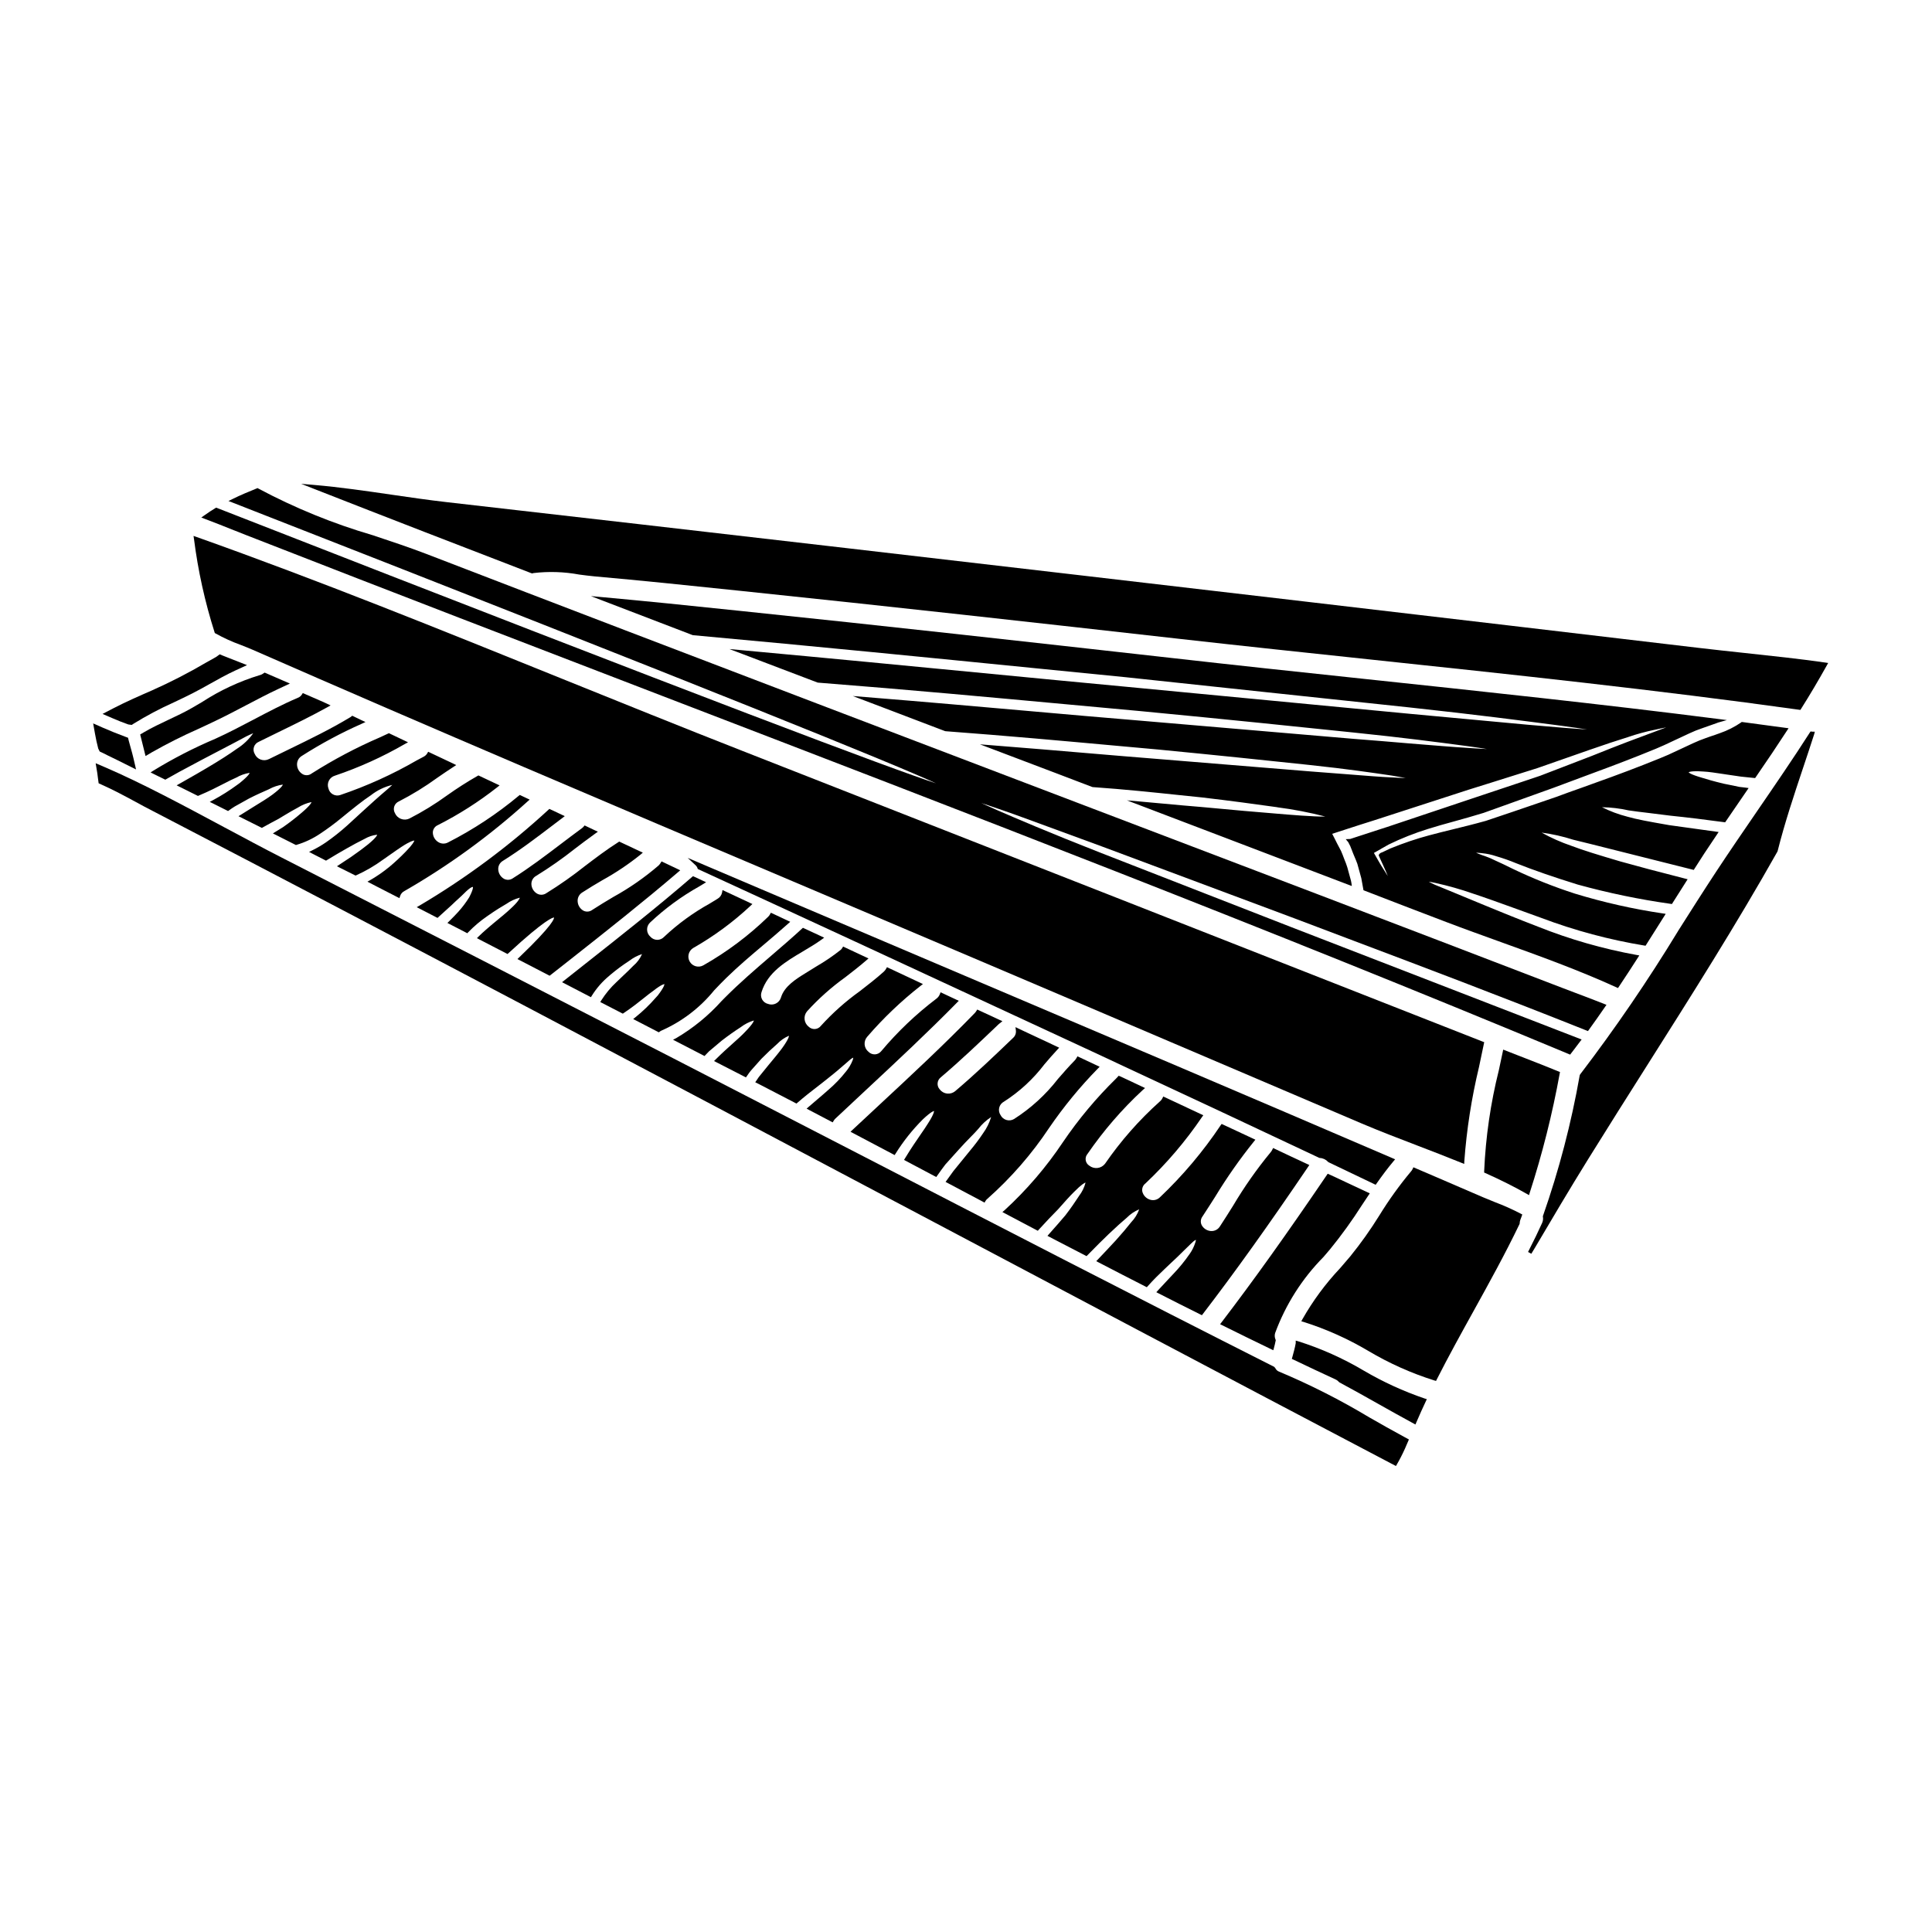 <?xml version="1.0" encoding="UTF-8"?>
<!-- Uploaded to: ICON Repo, www.svgrepo.com, Generator: ICON Repo Mixer Tools -->
<svg fill="#000000" width="800px" height="800px" version="1.1" viewBox="144 144 512 512" xmlns="http://www.w3.org/2000/svg">
 <g>
  <path d="m401.03 448.98-4.363 5.359c-0.301 0.395-0.605 0.836-0.918 1.273-0.27 0.395-0.543 0.758-0.824 1.145l-0.336 0.457 0.5 0.27c3.125 1.668 6.262 3.328 9.406 4.992l0.43 0.23 0.234-0.43 0.004 0.004c0.141-0.246 0.328-0.461 0.555-0.633 6.227-5.519 11.715-11.82 16.32-18.75 3.828-5.59 8.133-10.836 12.871-15.68l0.512-0.512-0.648-0.309c-1.609-0.75-3.223-1.508-4.812-2.262l-0.422-0.199-0.223 0.395h-0.004c-0.129 0.254-0.297 0.488-0.496 0.695-1.555 1.574-3.039 3.285-4.477 4.934h0.004c-3.234 4.164-7.16 7.75-11.605 10.59-0.609 0.367-1.344 0.457-2.023 0.258-0.684-0.199-1.25-0.676-1.566-1.312-0.387-0.578-0.512-1.297-0.34-1.973 0.172-0.676 0.625-1.246 1.242-1.57 4.137-2.644 7.769-6 10.742-9.91 1.113-1.301 2.262-2.641 3.441-3.898l0.465-0.496-0.613-0.289c-3.457-1.613-6.832-3.199-10.164-4.766l-0.809-0.395 0.109 0.887v0.004c0.094 0.758-0.203 1.512-0.785 2.004-4.617 4.43-9.84 9.445-15.305 14.074-0.594 0.492-1.367 0.727-2.137 0.641-0.77-0.086-1.473-0.48-1.945-1.094-0.414-0.445-0.625-1.047-0.574-1.656 0.047-0.609 0.348-1.168 0.832-1.543 5.25-4.457 10.309-9.281 15.199-13.949l0.16-0.152v-0.004c0.07-0.066 0.145-0.125 0.227-0.18l0.754-0.605-0.727-0.332c-1.863-0.855-3.703-1.711-5.543-2.57l-0.395-0.184-0.23 0.371c-0.121 0.195-0.258 0.383-0.418 0.551-8.086 8.336-16.742 16.387-25.117 24.172-2.441 2.269-4.879 4.543-7.32 6.82l-0.5 0.473 0.609 0.324c3.543 1.891 7.133 3.781 10.695 5.648l0.395 0.211 0.242-0.395h0.004c2.059-3.297 4.488-6.348 7.242-9.094 2.34-2.199 2.926-2.172 2.922-2.211 0.023 0.055 0.156 0.613-1.574 3.309-0.496 0.816-1.16 1.781-1.934 2.898-1.148 1.668-2.578 3.738-4.148 6.332l-0.27 0.449 8.543 4.527 0.246-0.355c0.789-1.113 1.504-2.113 2.152-2.953l3.59-3.988c1.121-1.258 2.16-2.328 3.082-3.269 0.789-0.789 1.477-1.512 2.027-2.148h0.004c0.961-1.246 2.121-2.324 3.438-3.188-0.457 1.527-1.168 2.969-2.106 4.262-1.086 1.633-2.266 3.199-3.527 4.695z"/>
  <path d="m281.62 397.68-0.492 0.477 0.605 0.316c2.551 1.34 5.094 2.648 7.644 3.961l0.285 0.145 5.512-4.328c9.445-7.449 19.219-15.16 28.523-23.121l0.57-0.488-0.672-0.332c-0.789-0.395-1.574-0.75-2.363-1.121l-1.91-0.91-0.234 0.371c-0.148 0.258-0.332 0.496-0.547 0.707-3.707 3.191-7.734 5.992-12.016 8.352-1.84 1.094-3.734 2.231-5.566 3.426-0.672 0.508-1.574 0.59-2.328 0.215-0.91-0.504-1.496-1.441-1.547-2.484-0.062-0.953 0.414-1.867 1.234-2.359 1.742-1.141 3.578-2.223 5.352-3.266 3.559-1.965 6.938-4.231 10.105-6.781l0.582-0.504-0.699-0.32c-1.812-0.832-3.57-1.664-5.309-2.496l-0.246-0.113-0.223 0.145c-3.066 1.938-5.981 4.156-8.801 6.297l-0.008 0.004c-3.289 2.617-6.731 5.035-10.305 7.242-0.727 0.5-1.676 0.539-2.441 0.102-0.906-0.531-1.473-1.492-1.5-2.539-0.012-0.902 0.477-1.734 1.27-2.164 3.582-2.211 7.035-4.629 10.332-7.246 1.734-1.324 3.543-2.688 5.332-3.969l0.688-0.488-0.789-0.363c-0.789-0.375-1.605-0.754-2.387-1.133l-0.34-0.16-0.242 0.281h0.008c-0.156 0.184-0.332 0.344-0.523 0.484-1.906 1.391-3.773 2.805-5.644 4.227-4.043 3.07-8.227 6.242-12.594 8.988l-0.004 0.004c-0.691 0.496-1.605 0.559-2.359 0.164-0.914-0.52-1.492-1.473-1.531-2.519-0.043-0.926 0.438-1.797 1.242-2.254 4.598-2.871 8.953-6.188 13.168-9.395l3.223-2.449-0.738-0.344c-1.035-0.48-2.039-0.957-3.047-1.434l-0.293-0.141-0.242 0.215c-10.449 9.637-21.891 18.145-34.129 25.379l-0.789 0.449 5.512 2.848 0.25-0.23c1.312-1.207 2.465-2.262 3.469-3.148 0.68-0.668 1.309-1.238 1.867-1.746 0.559-0.508 1.047-0.957 1.441-1.359 1.82-1.848 2.309-1.723 2.336-1.73 0.023-0.008 0.23 0.461-0.996 2.809v-0.008c-0.844 1.348-1.801 2.617-2.863 3.797-0.68 0.754-1.492 1.574-2.394 2.473l-0.492 0.48 0.609 0.312c0.945 0.48 1.895 0.973 2.848 1.469l1.82 0.945 0.25-0.273v-0.004c1.531-1.578 3.211-3 5.023-4.246 2.269-1.605 4.027-2.652 5.148-3.301 1.059-0.738 2.242-1.281 3.496-1.602-0.066 0.254-0.434 1.086-2.488 2.961-1.008 0.961-2.363 2.059-4.039 3.449l-0.656 0.539c-1.125 0.949-2.406 2.027-3.707 3.301l-0.48 0.477 0.598 0.316c1.766 0.926 3.543 1.844 5.32 2.754l2.199 1.133 0.25-0.23c9.914-9.148 11.809-9.445 12.055-9.445 0.082 0.207-0.098 1.832-9.191 10.535z"/>
  <path d="m368.18 427.98c-1.387 1.766-2.945 3.387-4.652 4.84-0.879 0.789-1.871 1.641-2.938 2.543-0.734 0.621-1.508 1.273-2.297 1.969l-0.535 0.469 0.629 0.34c1.18 0.637 2.406 1.262 3.617 1.898l2.668 1.398 0.238-0.395 0.004-0.004c0.129-0.234 0.297-0.441 0.496-0.621 2.754-2.598 5.519-5.184 8.293-7.758 7.938-7.394 16.137-15.047 23.891-22.938l0.492-0.5-0.633-0.293c-0.789-0.359-1.539-0.715-2.293-1.074l-1.898-0.891-0.188 0.496h-0.004c-0.191 0.5-0.527 0.93-0.965 1.238-5.356 4.066-10.238 8.715-14.562 13.863-0.402 0.508-1.004 0.82-1.648 0.855-0.648 0.031-1.277-0.215-1.73-0.676-0.594-0.473-0.969-1.168-1.031-1.922-0.066-0.758 0.184-1.504 0.688-2.07 4.262-4.938 8.988-9.449 14.121-13.473l0.641-0.492-0.73-0.344-8.395-3.938-0.395-0.191-0.227 0.395c-0.156 0.297-0.363 0.562-0.613 0.789-2.043 1.844-4.258 3.543-6.402 5.207-3.731 2.672-7.168 5.734-10.258 9.133-0.375 0.504-0.949 0.82-1.574 0.867s-1.242-0.18-1.688-0.617c-0.609-0.477-1-1.18-1.078-1.949-0.082-0.77 0.156-1.539 0.656-2.129 3.039-3.348 6.422-6.363 10.094-9 1.867-1.441 3.797-2.934 5.613-4.512l0.574-0.496-0.688-0.324c-1.891-0.883-3.773-1.762-5.648-2.644l-0.395-0.191-0.227 0.395h-0.004c-0.129 0.23-0.309 0.426-0.523 0.582-2.004 1.578-4.117 3.012-6.324 4.289-0.699 0.43-1.402 0.859-2.09 1.297l-0.758 0.469c-2.512 1.551-5.637 3.481-6.535 6.461v-0.004c-0.203 0.699-0.691 1.285-1.344 1.609-0.652 0.328-1.41 0.367-2.094 0.109-0.664-0.152-1.227-0.578-1.559-1.172-0.328-0.598-0.387-1.305-0.164-1.945 1.629-5.262 6.371-8.074 10.957-10.789 1.676-0.996 3.418-2.023 4.969-3.148l0.68-0.496-0.773-0.367c-1.223-0.562-2.426-1.125-3.633-1.684l-1.223-0.57-0.242 0.219c-2.672 2.465-5.477 4.867-8.184 7.195-4.113 3.543-8.363 7.18-12.277 11.125l-0.84 0.848c-3.481 3.879-7.535 7.195-12.027 9.84l-0.852 0.438 0.852 0.438c1.352 0.691 2.684 1.387 4.023 2.082l3.473 1.793 0.254-0.273c0.324-0.352 0.668-0.695 0.938-0.969l1.523-1.285c0.664-0.562 1.285-1.09 1.871-1.574 1.73-1.332 3.418-2.527 5.008-3.543h-0.004c1.043-0.793 2.215-1.395 3.469-1.777 0 0.059 0 0.68-2.406 3.125-0.758 0.82-1.816 1.762-3.043 2.859-1.359 1.211-2.891 2.582-4.609 4.289l-0.484 0.48 0.605 0.309c1.797 0.906 3.59 1.824 5.371 2.754l2.477 1.273 0.395-0.555c0.297-0.43 0.598-0.871 0.91-1.238l0.426-0.48c0.863-0.969 1.652-1.867 2.363-2.652 1.449-1.469 2.879-2.812 4.258-4.008v-0.004c0.859-0.895 1.895-1.605 3.035-2.098 0.02 0.098 0.039 0.734-1.785 3.273-0.891 1.215-2.121 2.699-3.641 4.519l-0.684 0.844c-0.562 0.699-1.18 1.453-1.863 2.293l-0.137 0.203c-0.156 0.23-0.316 0.473-0.488 0.723l-0.324 0.465 1.254 0.633c1.508 0.789 3.016 1.566 4.519 2.344 1.617 0.844 3.242 1.684 4.859 2.519l0.301 0.152 0.246-0.219c1.848-1.605 3.543-2.922 5.043-4.078 0.555-0.43 1.078-0.836 1.574-1.223 1.996-1.574 3.746-2.969 4.981-4.07 0.59-0.496 1.086-0.93 1.508-1.297s0.789-0.703 1.094-0.934v0.004c0.18-0.148 0.383-0.266 0.602-0.352-0.027 0.223-0.078 0.445-0.156 0.66-0.426 1.102-1.031 2.125-1.789 3.035z"/>
  <path d="m247.07 373.82c-1.543 1.262-3.184 2.391-4.906 3.387l-0.789 0.449 2.754 1.43c1.738 0.898 3.469 1.789 5.211 2.672l0.516 0.262 0.172-0.551 0.004-0.004c0.191-0.594 0.617-1.086 1.184-1.355 11.68-6.711 22.609-14.66 32.59-23.711l0.562-0.492-2.625-1.238-0.238 0.199h-0.004c-5.766 4.809-12.055 8.961-18.742 12.371-0.84 0.465-1.867 0.422-2.664-0.109-0.879-0.562-1.406-1.539-1.391-2.582 0.047-0.828 0.559-1.555 1.324-1.879 5.566-2.816 10.84-6.18 15.742-10.035l0.625-0.5-0.727-0.336c-1.477-0.676-2.91-1.359-4.328-2.039l-0.551-0.262-0.223 0.121-0.004 0.004c-2.777 1.586-5.473 3.309-8.078 5.164-3.168 2.301-6.512 4.356-10 6.144-0.699 0.328-1.5 0.359-2.219 0.086-0.723-0.273-1.301-0.828-1.605-1.535-0.312-0.547-0.371-1.203-0.168-1.797 0.207-0.594 0.66-1.074 1.242-1.312 3.535-1.816 6.926-3.902 10.141-6.242 1.426-0.977 2.848-1.969 4.289-2.891l0.742-0.48-0.789-0.395c-2.164-1.035-4.262-2.019-6.254-2.953l-0.395-0.188-0.223 0.395h0.004c-0.234 0.395-0.578 0.715-0.988 0.926l-1.914 1.016h0.004c-6.414 3.699-13.176 6.758-20.188 9.133-0.645 0.215-1.344 0.152-1.938-0.176-0.594-0.324-1.02-0.887-1.176-1.543-0.258-0.68-0.219-1.434 0.105-2.082 0.324-0.648 0.906-1.129 1.602-1.332 6.438-2.172 12.641-4.981 18.523-8.383l0.852-0.461-0.871-0.418c-1.328-0.637-2.629-1.25-3.988-1.895l-0.207-0.098-2.344 1.086c-6.285 2.711-12.348 5.918-18.129 9.59-0.656 0.512-1.547 0.602-2.293 0.234-0.918-0.496-1.516-1.43-1.578-2.469-0.066-0.965 0.402-1.887 1.223-2.394 5.09-3.258 10.418-6.117 15.945-8.562l0.969-0.453-0.973-0.441c-0.559-0.25-1.109-0.52-1.645-0.789l-0.883-0.43-0.34 0.262v0.004c-0.043 0.035-0.086 0.066-0.133 0.094-5.258 3.18-10.879 5.902-16.312 8.543-1.766 0.855-3.527 1.715-5.289 2.582v-0.004c-0.68 0.348-1.473 0.398-2.191 0.137s-1.297-0.809-1.594-1.512c-0.328-0.555-0.398-1.223-0.199-1.832 0.203-0.613 0.656-1.105 1.25-1.355 1.738-0.867 3.488-1.715 5.234-2.57 4.293-2.09 8.73-4.254 12.988-6.617l0.84-0.465-1.25-0.594c-0.293-0.141-0.578-0.281-0.863-0.395l-5.258-2.289-0.223 0.367-0.004-0.004c-0.25 0.414-0.633 0.727-1.082 0.891-4.012 1.707-7.902 3.758-11.668 5.742-3.309 1.742-6.731 3.543-10.207 5.117h0.004c-5.68 2.406-11.168 5.231-16.426 8.449l-0.727 0.469 0.789 0.395 1.441 0.711 1.434 0.699 0.234 0.121 0.23-0.133c2.465-1.426 4.723-2.621 6.715-3.676 1.008-0.535 1.969-1.043 2.871-1.535 3.484-1.816 6.18-3.227 8.266-4.328l1.645-0.875-0.004 0.004c1.156-0.664 2.352-1.258 3.582-1.777-1.152 1.641-2.613 3.035-4.305 4.109-2.004 1.43-4.672 3.148-7.934 5.074-1.688 1.016-3.644 2.125-5.719 3.305l-2.34 1.332 1.137 0.559c1.434 0.707 2.867 1.414 4.301 2.141l0.199 0.102 0.211-0.086c2.754-1.152 4.988-2.301 6.785-3.227 1.18-0.613 2.231-1.145 3.117-1.52h0.004c1.105-0.637 2.316-1.074 3.574-1.281 0 0.098-0.121 0.68-2.656 2.731l-0.582 0.422c-2.055 1.512-4.215 2.879-6.465 4.086l-0.852 0.457 0.867 0.422c1.227 0.602 2.488 1.234 3.719 1.863l0.266 0.137 0.242-0.172c0.52-0.375 1.043-0.742 1.523-1.031l1.887-1.051c0.66-0.367 1.285-0.711 1.852-1.035 1.969-1.012 3.606-1.727 4.91-2.301l0.512-0.23-0.004-0.008c1.117-0.602 2.332-1.004 3.586-1.18 0 0.062-0.098 0.66-2.754 2.668-1.246 0.922-3.008 2.008-5.016 3.234-0.957 0.602-2.039 1.281-3.219 2.012l-0.75 0.465 2.023 1.012c1.312 0.652 2.625 1.309 3.938 1.969l0.234 0.117 0.758-0.418c1.301-0.715 2.481-1.367 3.594-1.938l1.305-0.789c1.574-0.945 2.824-1.688 3.898-2.242h-0.004c1.102-0.695 2.316-1.188 3.59-1.457 0 0.109-0.172 0.758-2.625 2.848v-0.004c-1.555 1.336-3.18 2.594-4.863 3.766l-0.195 0.125c-0.555 0.344-1.18 0.723-1.785 1.102l-0.758 0.465 0.789 0.395 2.465 1.246c0.895 0.453 1.785 0.906 2.68 1.352l0.168 0.086 0.18-0.051h-0.004c2.227-0.656 4.34-1.656 6.262-2.957 1.906-1.262 3.746-2.621 5.512-4.07 3.047-2.492 5.738-4.672 7.906-6.098 1.672-1.316 3.609-2.258 5.68-2.754-0.309 0.34-0.961 0.895-1.684 1.512-0.723 0.617-1.746 1.488-2.961 2.582-1.844 1.664-4.262 3.859-7.332 6.691-1.781 1.598-3.66 3.09-5.625 4.457-1.137 0.777-2.332 1.473-3.57 2.082l-0.875 0.43 0.863 0.453c1.109 0.578 2.246 1.16 3.387 1.738l0.238 0.125 0.238-0.141c1.871-1.141 3.637-2.184 5.258-3.098 1.621-0.914 3.199-1.781 4.723-2.527h0.004c1.004-0.586 2.113-0.961 3.266-1.102h0.059c0 0.074-0.082 0.641-2.363 2.523-1.121 0.914-2.621 2.023-4.457 3.301-0.523 0.352-1.086 0.723-1.68 1.113l-2.148 1.422 2.363 1.18c0.789 0.395 1.574 0.789 2.363 1.18l0.195 0.102 0.207-0.09 0.004 0.004c2.5-1.125 4.875-2.512 7.086-4.133 0.754-0.523 1.457-1.016 2.098-1.469 1.078-0.758 2.004-1.41 2.805-1.93 2.312-1.512 3.148-1.664 3.391-1.664-0.043 0.23-0.371 0.984-2.32 2.981h-0.004c-1.395 1.445-2.871 2.812-4.414 4.098z"/>
  <path d="m317.81 408.37c-1.648 1.898-3.461 3.644-5.418 5.215l-0.59 0.473 6.797 3.519 0.246-0.188 0.004-0.004c0.156-0.125 0.332-0.227 0.523-0.305 5.402-2.394 10.164-6.039 13.887-10.629 1.117-1.18 2.176-2.277 3.254-3.332 3.148-3.07 6.57-5.965 9.879-8.758 2.141-1.805 4.328-3.676 6.469-5.578l0.559-0.496-0.676-0.316c-0.637-0.297-1.273-0.598-1.91-0.898l-2.125-0.996-0.426-0.191-0.215 0.395c-0.137 0.27-0.32 0.512-0.543 0.711-5.148 4.988-10.91 9.301-17.145 12.836-1.266 0.703-2.859 0.266-3.59-0.984-0.73-1.246-0.328-2.852 0.906-3.609 5.473-3.113 10.566-6.859 15.168-11.16l0.527-0.5-3.215-1.508c-1.391-0.652-2.754-1.301-4.121-1.926l-0.59-0.273-0.102 0.637-0.004 0.004c-0.137 0.711-0.578 1.324-1.207 1.68l-2.09 1.273v0.004c-4.375 2.422-8.43 5.383-12.07 8.809-0.469 0.512-1.133 0.797-1.824 0.793-0.695-0.008-1.352-0.309-1.809-0.828-0.539-0.469-0.855-1.137-0.875-1.848s0.262-1.398 0.773-1.895c3.961-3.734 8.367-6.969 13.121-9.625l1.742-1.07-0.848-0.395-1.152-0.539c-0.395-0.18-0.789-0.367-1.18-0.543l-0.289-0.129-0.238 0.203c-9.109 7.871-18.727 15.469-28.031 22.805-1.945 1.535-3.891 3.074-5.832 4.613l-0.598 0.473 7.656 3.977 0.234-0.395h0.004c1.238-1.992 2.789-3.769 4.598-5.262l0.262-0.23-0.004-0.004c1.594-1.344 3.266-2.586 5.016-3.719 1.027-0.797 2.188-1.414 3.426-1.812-0.523 1.203-1.32 2.273-2.328 3.121-0.789 0.824-1.797 1.773-2.981 2.898l-1.422 1.363v-0.004c-1.559 1.445-2.922 3.09-4.062 4.883l-0.27 0.449 0.465 0.238c0.852 0.445 1.703 0.883 2.562 1.32s1.793 0.918 2.684 1.383l0.262 0.133 0.238-0.16c2.223-1.484 3.996-2.898 5.418-4.035 0.91-0.727 1.695-1.355 2.398-1.84 2.363-1.863 2.961-1.77 2.965-1.805 0 0.07 0.07 0.66-1.762 3.031z"/>
  <path d="m206.01 284.53c2.004 0.789 4.004 1.598 6.012 2.363 35.75 13.965 72.211 27.977 107.45 41.52 79.086 30.391 160.86 61.797 240.28 94.926l0.352 0.145 1.039-1.359c0.547-0.711 1.094-1.418 1.613-2.129l0.395-0.516-77.09-29.836-6.871-2.68c-18.066-7.035-32.469-12.645-43.77-17.066-13.383-5.246-22.484-9.176-26.859-11.062-1.969-0.863-3.438-1.52-4.523-2.019 1.145 0.363 2.688 0.875 4.769 1.602 3.609 1.227 8.52 3.039 14.746 5.328 3.644 1.344 7.789 2.871 12.469 4.574l13.293 4.961c10.488 3.938 22.949 8.566 37.613 14.047 5.106 1.941 10.469 3.973 16.098 6.09 17.793 6.715 37.965 14.324 61.449 23.688l0.355 0.141 0.223-0.312c1.465-2.019 2.906-4.066 4.328-6.137l0.355-0.508-0.574-0.227c-2.047-0.82-5.273-2.039-8.051-3.09l-3.102-1.18c-42.793-16.449-86.363-33.027-128.5-49.062-22.953-8.734-45.91-17.484-68.871-26.242-33.117-12.633-68.406-26.105-103.7-39.711-4.492-1.723-9.207-3.289-14.191-4.953v0.004c-10.488-3.074-20.637-7.215-30.277-12.359l-0.207-0.121-0.227 0.09c-2.082 0.84-4.309 1.762-6.488 2.844l-0.996 0.492 1.035 0.395c130.65 51.098 175.09 69.207 186.48 74.422-12.004-3.938-57.59-21.008-190.55-72.977l-0.223-0.086-0.207 0.121c-0.926 0.559-1.906 1.18-2.984 1.969l-0.75 0.531 0.863 0.328c2.621 0.98 5.207 2.019 7.797 3.055z"/>
  <path d="m510 368.94 0.449-0.246 1.543-0.875h-0.004c3.387-1.652 6.898-3.043 10.5-4.156 2.09-0.664 4.383-1.301 6.816-1.969 2.496-0.691 5.082-1.41 7.848-2.266l7.16-2.566c3.519-1.266 7.293-2.621 11.328-4.066 2.363-0.895 4.824-1.801 7.387-2.754 4.996-1.848 10.164-3.754 15.621-5.926 0.676-0.281 1.367-0.555 2.055-0.832 1.402-0.559 2.844-1.137 4.289-1.801 1.32-0.609 2.644-1.23 3.996-1.867l2.641-1.234 0.004-0.004c1.164-0.551 2.363-1.031 3.59-1.438 0.676-0.246 1.371-0.488 2.066-0.727 0.508-0.172 1.023-0.352 1.594-0.559v-0.004c0.141-0.066 0.289-0.121 0.438-0.168l2.316-0.652-2.394-0.309c-30.504-3.898-62.949-7.34-94.328-10.672-16.777-1.781-34.137-3.625-50.727-5.512-38.234-4.285-75.711-8.473-113.68-12.406-14.219-1.508-25.77-2.66-36.363-3.633l-3.543-0.324 3.305 1.27c7.871 3.031 15.742 6.047 23.617 9.055l0.129 0.031c33.457 3.047 63.711 6.066 90.41 8.727 8.559 0.855 16.68 1.664 24.324 2.418 13.469 1.43 25.586 2.727 36.555 3.898 14.902 1.574 27.613 2.949 38.531 4.098 17.797 1.922 30.422 3.574 38.77 4.664l1.508 0.199c2.977 0.395 5.199 0.73 6.856 0.992-1.66-0.105-3.891-0.266-6.879-0.508-5.066-0.395-11.883-1.023-20.516-1.836-5.684-0.531-12.203-1.145-19.68-1.824-10.195-0.965-22.023-2.094-35.73-3.406l-39.652-3.781c-11.488-1.074-24.039-2.281-37.527-3.586-19.125-1.844-40.797-3.938-63.73-6.047l-3.606-0.332 3.391 1.277c3.426 1.301 6.856 2.602 10.285 3.914l9.684 3.68 0.133 0.027c24.664 1.926 46.168 3.938 65.141 5.68 7.125 0.66 13.875 1.281 20.25 1.863 23.336 2.234 41.387 4.098 56.469 5.672 13.41 1.375 22.918 2.641 29.215 3.481l1.121 0.148c2.215 0.305 3.859 0.555 5.082 0.754-1.234-0.055-2.902-0.148-5.117-0.301-3.805-0.227-8.914-0.656-15.383-1.18-4.281-0.363-9.211-0.789-14.863-1.219l-27.062-2.309-29.668-2.531c-9.02-0.738-18.828-1.605-29.219-2.523-12.902-1.137-27.523-2.43-43.297-3.703l-3.445-0.281 10.156 3.859c4.766 1.812 9.523 3.621 14.281 5.438l0.137 0.027c16.855 1.262 31.582 2.606 44.566 3.789 4.16 0.379 8.133 0.738 11.926 1.078 16.246 1.574 28.652 2.883 38.625 3.938l1.531 0.164c9.773 1.039 16.609 2.051 21.133 2.719l0.504 0.074c1.609 0.262 2.793 0.469 3.66 0.637-0.887 0-2.086-0.062-3.715-0.152-2.836-0.125-6.727-0.438-11.648-0.828-2.883-0.223-6.164-0.484-9.891-0.762l-11.484-0.938c-8.121-0.664-17.672-1.449-28.957-2.363-5.824-0.457-12.039-0.984-18.699-1.547-7.711-0.652-16.02-1.359-25.016-2.059l-3.418-0.27 3.203 1.215c5.574 2.117 11.16 4.234 16.762 6.352 3.25 1.258 6.508 2.496 9.785 3.731l0.137 0.031c8.617 0.609 16.16 1.406 22.828 2.109 2.137 0.223 4.184 0.441 6.129 0.633 8.012 0.941 14.059 1.777 18.922 2.453l1.051 0.145v0.016c4.285 0.551 8.531 1.371 12.711 2.449-2.723 0.098-10.016-0.523-12.699-0.75-5.094-0.395-11.594-0.98-20.242-1.789-3.059-0.238-6.324-0.543-9.84-0.867-2.004-0.184-4.09-0.375-6.258-0.57l-3.543-0.316 25.363 9.656c11.148 4.25 22.301 8.5 33.457 12.754l0.789 0.293-0.109-0.816h-0.004c-0.02-0.203-0.059-0.402-0.113-0.598l-0.395-1.434c-0.184-0.695-0.371-1.387-0.57-2.086-0.199-0.699-0.508-1.445-0.789-2.137-0.156-0.395-0.316-0.789-0.461-1.207h0.004c-0.258-0.699-0.574-1.371-0.949-2.012-0.285-0.531-0.656-1.23-1.18-2.305l-0.633-1.234 0.953-0.316 3.102-1.008 2.691-0.871 0.582-0.188c1.312-0.414 2.609-0.828 3.898-1.234l25.043-8.117 5.75-1.797c4.469-1.398 8.57-2.684 12.344-3.883l13.84-4.84c3.914-1.367 7.359-2.512 10.266-3.406l-0.004-0.004c2.273-0.781 4.598-1.414 6.953-1.898 1.371-0.312 2.363-0.512 3.09-0.645-0.922 0.363-2.156 0.82-3.586 1.348-3.484 1.285-8.746 3.227-16.098 6.199-2.754 1.047-5.773 2.215-9.125 3.508l-4.625 1.777-4.164 1.398c-4.25 1.426-8.879 2.977-13.938 4.652-6.731 2.246-14.195 4.742-22.457 7.519l-1.906 0.613c-1.484 0.477-2.992 0.965-4.527 1.477l-0.996 0.32c-0.789 0.246-1.574 0.504-2.316 0.758l-1.18 0.055 0.656 0.789v-0.004c0.395 0.691 0.727 1.422 0.98 2.176 0.188 0.531 0.422 1.07 0.648 1.613 0.281 0.656 0.566 1.336 0.789 1.969l1.043 3.789c0.176 0.961 0.355 1.941 0.531 2.926l0.051 0.273 0.254 0.102c7.277 2.82 14.559 5.617 21.844 8.387 4.723 1.801 9.613 3.543 14.336 5.258 10.184 3.668 20.715 7.477 30.617 11.996l0.395 0.176 0.496-0.746c1.602-2.418 3.203-4.832 4.754-7.277l0.395-0.621-0.73-0.125c-8.922-1.621-17.656-4.125-26.078-7.481-5.731-2.199-10.496-4.164-14.332-5.742l-3.543-1.465c-2.203-0.926-4.074-1.688-5.637-2.332-1.562-0.641-2.856-1.18-3.832-1.574-0.754-0.348-1.277-0.609-1.637-0.812 0.395 0.055 0.98 0.152 1.789 0.328v0.004c3.356 0.738 6.664 1.676 9.906 2.809 3.199 1.047 7.113 2.465 11.648 4.102 2.023 0.73 4.191 1.516 6.523 2.363h-0.004c8.828 3.328 17.961 5.773 27.27 7.309l0.316 0.047 0.172-0.273c1.574-2.496 3.18-5.019 4.766-7.543l0.395-0.633-0.738-0.113-0.004 0.004c-7.891-1.168-15.684-2.922-23.312-5.25-5.562-1.797-11-3.961-16.277-6.477-1.93-0.98-3.606-1.738-4.969-2.363h0.004c-1.105-0.539-2.25-1.004-3.426-1.379-0.715-0.266-1.199-0.473-1.531-0.625 0.371 0 0.898 0.051 1.66 0.137 1.242 0.121 2.465 0.383 3.648 0.785 1.789 0.52 3.551 1.137 5.273 1.852 4.617 1.836 10.109 3.738 16.34 5.664h-0.004c8.105 2.234 16.344 3.945 24.668 5.117l0.316 0.047 4.164-6.566-0.652-0.168c-7.34-1.875-12.809-3.32-17.203-4.559-5.809-1.719-9.84-2.941-12.988-4.148h-0.004c-2.715-0.926-5.34-2.094-7.844-3.488 2.836 0.375 5.633 1.004 8.355 1.879l4.797 1.18c6.297 1.574 15.016 3.762 26.82 6.742l0.348 0.086 0.188-0.305c0.859-1.359 1.715-2.691 2.566-4 1.133-1.711 2.266-3.402 3.402-5.09l0.438-0.652-5.488-0.762c-2.789-0.395-5.32-0.746-7.602-1.055l-0.973-0.172c-4.254-0.746-7.617-1.344-10.168-2.082h0.004c-2.312-0.594-4.559-1.43-6.691-2.5 2.367 0.039 4.723 0.316 7.031 0.836 1.5 0.23 3.277 0.445 5.332 0.688 1.727 0.203 3.652 0.438 5.809 0.723 4.41 0.453 9.18 1.031 14.168 1.715l0.301 0.039 6.219-9.078-0.789-0.109-0.832-0.102c-0.273-0.027-0.539-0.059-0.789-0.09-1.52-0.328-2.887-0.598-4.176-0.855-2.543-0.598-4.508-1.18-5.769-1.574-3.332-0.965-3.543-1.449-3.543-1.426 0.039-0.047 0.488-0.461 3.844-0.23 1.43 0.066 3.234 0.344 5.512 0.688l0.395 0.062c1.23 0.172 2.59 0.395 4.129 0.605 1.004 0.094 2.121 0.211 3.269 0.336l0.473 0.047 0.164-0.238c3.023-4.379 5.731-8.41 8.266-12.312l0.43-0.652-0.789-0.105c-1.656-0.215-3.312-0.445-4.977-0.668-2.141-0.293-4.289-0.578-6.441-0.867l-0.199-0.027-0.156 0.117 0.008 0.004c-1.754 1.203-3.664 2.168-5.68 2.859-0.871 0.332-1.727 0.609-2.562 0.887l-1.117 0.395c-1.152 0.402-2.285 0.859-3.391 1.375-1.211 0.57-2.414 1.133-3.606 1.68-1.012 0.469-2.016 0.93-2.992 1.391-1.465 0.645-2.977 1.242-4.441 1.82-0.699 0.277-1.391 0.547-2.066 0.824-5.934 2.332-11.336 4.258-16.555 6.129-2.254 0.789-4.434 1.574-6.543 2.363l-3.938 1.352c-5.422 1.855-10.348 3.543-14.805 5.019-3.231 0.902-6.273 1.645-8.953 2.301-2.09 0.512-4.035 0.988-5.84 1.48l0.004-0.008c-3.574 0.953-7.082 2.137-10.504 3.543-0.676 0.328-1.305 0.629-1.969 0.93-0.082 0.047-0.164 0.082-0.254 0.113-0.336 0.074-0.625 0.293-0.789 0.594l-0.062 0.172 0.066 0.172c0.133 0.34 0.262 0.625 0.395 0.906 0.23 0.508 0.457 0.992 0.656 1.418 0.602 1.324 1.016 2.293 1.301 3.004-0.422-0.633-0.988-1.523-1.742-2.754-0.188-0.309-0.395-0.637-0.586-0.992l-0.633-1.105c-0.234-0.395-0.48-0.836-0.73-1.281l0.574-0.324c0.465-0.258 0.891-0.508 1.344-0.762z"/>
  <path d="m459.23 476.36c-1.25 1.812-2.644 3.523-4.164 5.117-0.457 0.496-0.941 1.008-1.445 1.539-0.867 0.914-1.785 1.891-2.754 2.957l-0.43 0.477 0.57 0.293c3.644 1.859 7.414 3.781 11.148 5.625l0.367 0.176 0.242-0.32c8.508-11.09 17.375-23.48 27.898-39l0.324-0.48-0.895-0.418c-2.789-1.301-5.547-2.578-8.266-3.883l-0.43-0.207-0.219 0.43c-0.129 0.273-0.293 0.527-0.492 0.754-3.66 4.441-6.969 9.16-9.902 14.109-1.152 1.84-2.305 3.68-3.496 5.488v-0.004c-0.469 0.762-1.297 1.227-2.191 1.227h-0.152c-1.047-0.059-1.988-0.656-2.488-1.574-0.367-0.75-0.281-1.637 0.223-2.301 1.148-1.742 2.266-3.5 3.387-5.258h-0.004c3.09-5.082 6.508-9.957 10.234-14.586l0.395-0.492-3.648-1.703c-1.66-0.77-3.297-1.535-4.922-2.297l-0.375-0.172-0.238 0.332v-0.008c-4.656 6.969-10.078 13.395-16.16 19.156-0.699 0.668-1.711 0.887-2.625 0.574-0.988-0.32-1.742-1.125-1.996-2.137-0.156-0.809 0.156-1.637 0.812-2.137 5.625-5.301 10.656-11.203 15-17.602l0.348-0.484-0.539-0.25c-3.25-1.512-6.481-3.023-9.625-4.512l-0.449-0.207-0.207 0.445-0.004-0.004c-0.168 0.344-0.41 0.648-0.707 0.891-5.469 4.898-10.336 10.43-14.5 16.473-0.48 0.629-1.195 1.039-1.98 1.137-0.785 0.098-1.578-0.121-2.199-0.613-0.516-0.32-0.863-0.852-0.953-1.449-0.094-0.602 0.082-1.211 0.48-1.668 4.246-6.18 9.168-11.871 14.676-16.961l0.57-0.496-6.637-3.121-0.367-0.121-0.242 0.281v-0.004c-0.133 0.164-0.277 0.316-0.43 0.457-5.25 5.137-9.969 10.785-14.09 16.859-4.418 6.613-9.613 12.672-15.477 18.047l-0.559 0.473 0.648 0.34c2.793 1.465 5.594 2.941 8.395 4.438l0.336 0.18 0.254-0.285c1.969-2.152 3.637-3.914 5.117-5.398 1.723-1.949 3.086-3.488 4.219-4.594 2.047-2.074 2.82-2.438 3.062-2.496h0.004c-0.328 1.289-0.918 2.492-1.734 3.543l-0.164 0.254c-0.867 1.309-1.945 2.938-3.453 4.887-1.102 1.309-2.473 2.883-4.328 4.961l-0.418 0.473 1.867 0.973c2.719 1.41 5.438 2.82 8.172 4.234l0.324 0.168 0.262-0.262c2.336-2.391 4.117-4.164 5.609-5.586 2.004-1.906 3.57-3.312 4.789-4.328l-0.008 0.004c0.941-0.957 2.062-1.715 3.297-2.234-0.461 1.285-1.188 2.461-2.137 3.445-1.027 1.32-2.402 2.941-4.082 4.809l-0.348 0.371c-1.254 1.355-2.703 2.914-4.359 4.641l-0.457 0.473 0.582 0.305c4.16 2.168 8.324 4.312 12.484 6.43l0.34 0.172 0.25-0.285c1.539-1.742 3.004-3.148 4.297-4.379l1.262-1.203c1.762-1.648 3.148-2.949 4.168-4l0.684-0.664c0.766-0.75 1.34-1.312 1.746-1.664h0.008c0.18-0.152 0.379-0.277 0.594-0.371-0.012 0.227-0.059 0.445-0.137 0.656-0.348 1.129-0.875 2.191-1.562 3.148z"/>
  <path d="m200.87 311.59 0.059 0.168 0.152 0.09 0.004 0.004c2.164 1.207 4.426 2.238 6.762 3.078 1.07 0.422 2.121 0.836 3.102 1.262 47.547 20.855 96.16 41.457 143.15 61.371 16.008 6.781 32.004 13.57 47.988 20.367l27.434 11.676c25.137 10.699 50.262 21.414 75.379 32.145 4.723 2.004 9.762 3.938 14.637 5.805 3.894 1.492 7.918 3.035 11.844 4.637l0.645 0.266 0.031-0.695c0.617-8.426 1.918-16.785 3.894-25 0.441-2.059 0.883-4.121 1.297-6.18l0.086-0.395-0.395-0.148c-62.902-24.738-127.14-49.953-196.37-77.113-16.023-6.277-32.273-12.855-48.02-19.211-31.488-12.73-64.023-25.891-96.473-37.418l-0.789-0.277 0.117 0.812h0.004c1.066 8.402 2.894 16.688 5.465 24.758z"/>
  <path d="m494.73 477.12c0.602-0.699 1.195-1.398 1.785-2.094 3.023-3.711 5.828-7.598 8.398-11.637l1.77-2.656 0.324-0.477-4.625-2.168c-2.059-0.965-4.098-1.926-6.133-2.867l-0.395-0.172-0.23 0.344c-10.797 15.875-19.41 27.922-27.922 39.062l-0.363 0.473 0.535 0.266c4.266 2.109 8.66 4.285 13.039 6.383l0.527 0.25 0.156-0.562c0.172-0.609 0.328-1.273 0.465-1.969l0.027-0.152-0.059-0.141v-0.004c-0.242-0.543-0.281-1.16-0.105-1.73 2.781-7.555 7.148-14.422 12.805-20.148z"/>
  <path d="m549.38 460.14c3.356-10.363 6.016-20.941 7.961-31.656l0.07-0.395-0.367-0.141c-3.562-1.457-7.215-2.879-10.746-4.25l-3.938-1.539-0.113 0.57c-0.34 1.625-0.688 3.246-1.035 4.867-2.199 8.785-3.504 17.773-3.894 26.82v0.324l0.297 0.129c4.117 1.844 7.738 3.656 11.07 5.555l0.523 0.297z"/>
  <path d="m505.38 507.21c-5.477-3.25-11.309-5.856-17.379-7.766l-0.621-0.168v0.684c-0.215 1.223-0.555 2.461-0.918 3.762l-0.113 0.395 0.375 0.176c3.644 1.73 7.414 3.543 11.145 5.242l-0.004 0.004c0.355 0.145 0.676 0.375 0.926 0.668l0.156 0.133c3.465 1.855 6.949 3.816 10.328 5.719 3.051 1.715 6.211 3.496 9.359 5.195l0.473 0.254 0.207-0.492c0.891-2.047 1.695-3.891 2.566-5.707l0.246-0.516-0.547-0.164 0.004 0.004c-5.641-1.922-11.066-4.406-16.203-7.422z"/>
  <path d="m540.12 462.56c-1.082-0.438-2.156-0.867-3.191-1.312-3.996-1.746-8.02-3.469-12.035-5.191l-6.332-2.715-0.199 0.438h-0.004c-0.105 0.254-0.262 0.488-0.453 0.688-3.062 3.668-5.856 7.551-8.355 11.621-2.34 3.773-4.914 7.398-7.711 10.852-0.895 1.066-1.824 2.133-2.754 3.207h-0.004c-3.836 4.078-7.172 8.602-9.934 13.473l-0.281 0.539 0.586 0.16h0.004c6.008 1.902 11.773 4.484 17.191 7.703 5.519 3.277 11.398 5.906 17.523 7.828l0.395 0.105 0.18-0.359c3.09-6.094 6.453-12.18 9.711-18.062 4.156-7.508 8.449-15.27 12.23-23.145l0.047-0.211v0.004c0-0.289 0.051-0.57 0.148-0.84 0.125-0.305 0.238-0.625 0.348-0.938l0.191-0.551-0.371-0.199c-2.246-1.172-4.559-2.203-6.93-3.094z"/>
  <path d="m627.77 319.59c-6.461-0.945-14.098-1.758-21.488-2.551-4.098-0.441-8.117-0.871-11.832-1.312-66.125-7.828-137.96-16.242-226.13-26.473l-4.223-0.488c-33.34-3.852-67.805-7.836-101.7-11.691-4.797-0.547-9.77-1.27-14.562-1.969-6.777-0.988-13.777-2.008-20.652-2.598l-3.375-0.289 3.148 1.234c19.652 7.719 39.438 15.352 57.891 22.465l0.176 0.031 0.004 0.008c0.113 0 0.227-0.031 0.324-0.086 4.051-0.48 8.148-0.348 12.16 0.395 1.395 0.18 2.754 0.359 4.062 0.48 12.281 1.094 24.402 2.336 38.844 3.856 39.383 4.098 79.113 8.531 116.2 12.707 16.746 1.887 33.812 3.691 50.312 5.441 37.391 3.965 76.07 8.062 113.88 13.344l0.316 0.039 0.168-0.27c2.363-3.734 4.652-7.621 6.844-11.543l0.348-0.621z"/>
  <path d="m624.07 337.86h-0.273l-0.145 0.227c-4.512 7.043-9.344 14.086-14.016 20.898-3.606 5.262-7.34 10.703-10.863 16.055-3.398 5.164-6.793 10.523-10.082 15.707l0.004 0.008c-7.977 13.105-16.637 25.781-25.945 37.973l-0.102 0.215-0.004 0.004c-2.227 12.664-5.481 25.125-9.734 37.262l-0.043 0.121 0.023 0.125c0.098 0.582 0.012 1.18-0.246 1.711-1.004 2.227-2.141 4.578-3.691 7.617l0.859 0.477 0.789-1.297c4.641-7.871 9.445-15.988 14.281-23.781 5.09-8.211 10.359-16.531 15.453-24.578 11.715-18.5 23.824-37.605 34.703-56.93l0.047-0.121c1.879-7.477 4.359-14.902 6.758-22.086 0.992-2.969 1.988-5.938 2.941-8.918l0.156-0.641h-0.598l-0.004-0.004c-0.086-0.027-0.176-0.039-0.27-0.043z"/>
  <path d="m170.42 343.16 0.426 0.195c0.586 0.27 1.18 0.559 1.762 0.871 1.574 0.75 3.086 1.504 4.648 2.285l2.801 1.402-0.707-3.055c-0.199-0.875-0.449-1.742-0.703-2.648-0.184-0.648-0.371-1.297-0.531-1.938l-0.188-0.762-0.73-0.27c-2.113-0.789-4.062-1.574-5.973-2.41l-2.535-1.121 0.484 2.723c0.23 1.316 0.52 2.641 0.859 3.938z"/>
  <path d="m508.57 457.98 0.238-0.34c1.574-2.238 3.027-4.168 4.484-5.902l0.43-0.508-0.609-0.262c-37.832-16.277-76.359-32.637-113.63-48.469-17.945-7.609-35.891-15.238-53.836-22.887-4.41-1.867-8.824-3.746-13.246-5.637l-6.16-2.629 2.062 1.922c0.25 0.223 0.441 0.512 0.551 0.828l0.062 0.199 0.195 0.09c12.551 5.769 26.344 12.121 41.492 19.133l22.855 10.602c12.445 5.773 25.703 11.922 39.773 18.445l9.723 4.543 26.504 12.379 9.84 4.629c4.68 2.195 9.438 4.434 14.273 6.711l0.188 0.051h0.004c0.832 0.039 1.613 0.406 2.176 1.02l0.156 0.117c3.984 1.891 7.988 3.805 12.07 5.773z"/>
  <path d="m178.01 335.99 0.902 0.121 0.418-0.277h-0.004c3.453-2.137 7.043-4.043 10.746-5.699 1.648-0.789 3.266-1.551 4.816-2.336 1.555-0.781 3.195-1.707 4.769-2.582 2.043-1.145 4.359-2.449 6.66-3.508l3.148-1.445-4.641-1.82c-0.605-0.234-1.219-0.473-1.832-0.723l-0.758-0.32-0.789 0.578v0.004c-0.094 0.074-0.195 0.141-0.301 0.191l-2.504 1.402c-4.637 2.727-9.426 5.191-14.34 7.379-3.199 1.395-6.824 2.973-10.375 4.812l-2.754 1.434 2.867 1.23c1.133 0.492 2.438 1.02 3.969 1.559z"/>
  <path d="m506.93 519.65c-7.691-4.625-15.703-8.691-23.977-12.16-0.434-0.168-0.785-0.496-0.984-0.918l-0.285-0.344-0.277-0.137c-36.113-18.234-72.594-37.074-107.95-55.32-16.977-8.766-33.953-17.52-50.938-26.254-31.352-16.102-67.836-34.828-104.07-53.352-4.777-2.441-9.762-5.117-15.035-7.934-10.715-5.746-21.789-11.688-31.57-15.895l-2.492-1.066 0.441 2.664c0.062 0.395 0.102 0.789 0.148 1.18l0.199 1.469 0.762 0.344c3.07 1.359 6.129 3.008 9.133 4.629 1.445 0.789 2.879 1.574 4.301 2.289 65.793 34.195 132.45 69.488 196.91 103.61l1.383 0.727c40.355 21.359 86.094 45.578 130.05 68.668l1.266 0.66 0.699-1.234h0.004c0.812-1.477 1.547-3 2.191-4.559l0.539-1.242-1.18-0.641c-3.133-1.684-6.258-3.465-9.273-5.188z"/>
  <path d="m201.07 335.05c2.824-1.348 5.742-2.883 8.156-4.152 2.809-1.48 5.719-3.008 8.625-4.363l2.973-1.387-6.691-2.902-0.668 0.426h-0.004c-0.176 0.113-0.371 0.191-0.574 0.23-5.438 1.652-10.613 4.066-15.375 7.168-0.922 0.539-1.82 1.062-2.699 1.574-1.91 1.102-4.023 2.098-6.066 3.059-2.219 1.043-4.519 2.125-6.652 3.383l-0.945 0.559 1.422 5.711 1.699-1.004c4.016-2.277 8.145-4.356 12.371-6.219 1.469-0.695 2.953-1.383 4.43-2.082z"/>
 </g>
</svg>